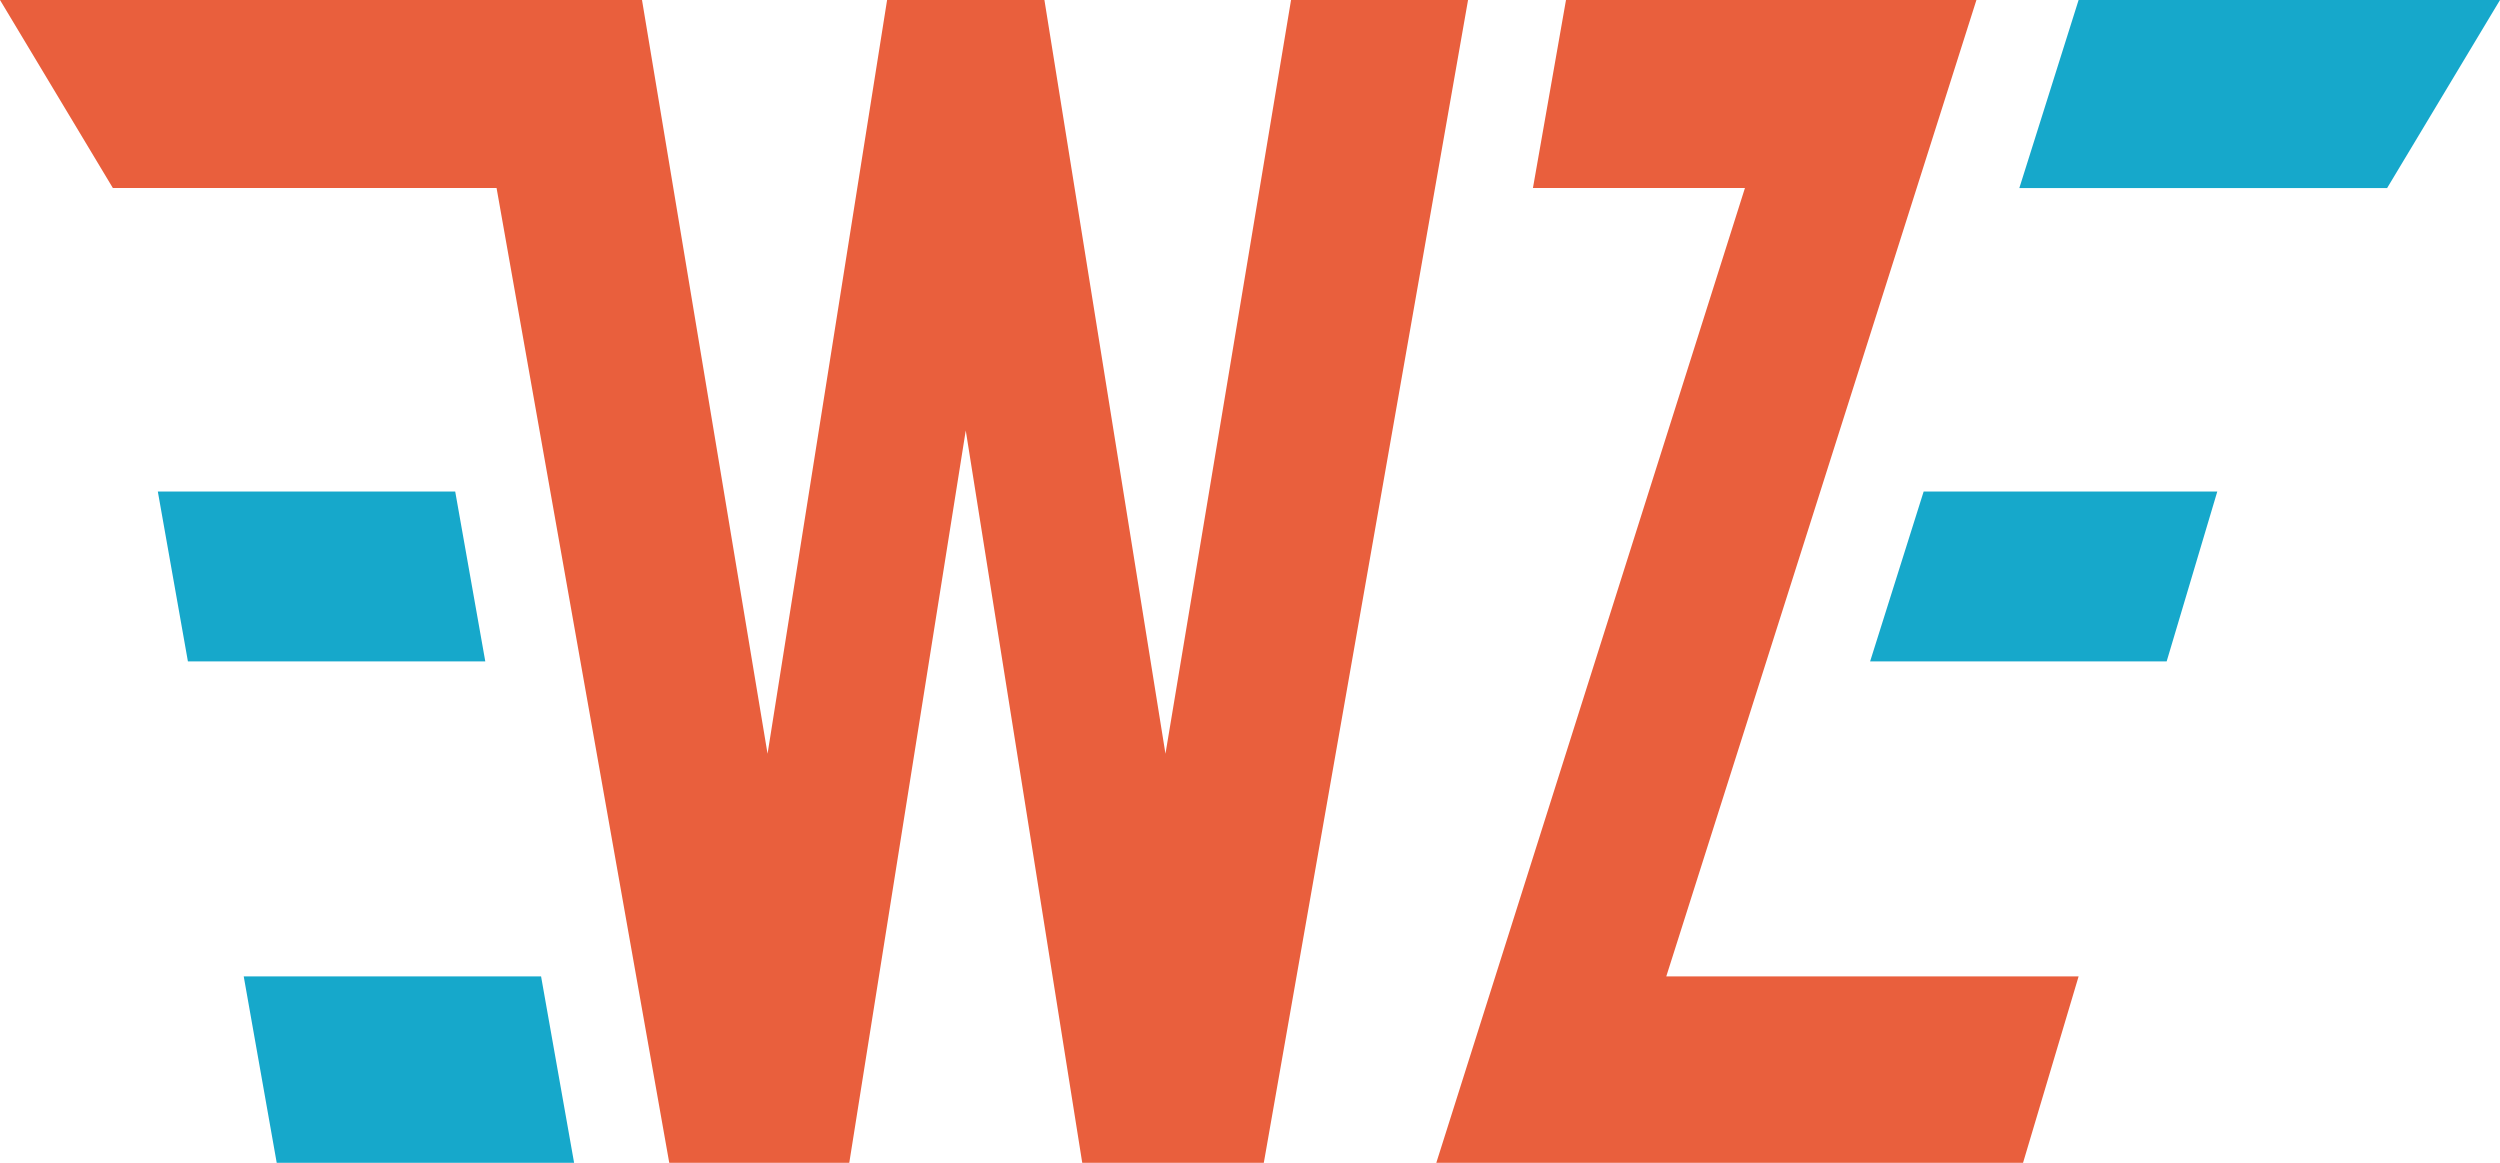 <?xml version="1.0" encoding="UTF-8"?>
<svg xmlns="http://www.w3.org/2000/svg" width="86" height="40" viewBox="0 0 86 40" fill="none">
  <path d="M66.174 16.908H76.275L74.533 22.752H64.332L66.174 16.908Z" fill="#16A8CB"></path>
  <path d="M44.412 1.13429e-05L40.092 25.929L35.928 1.13429e-05H30.516L26.404 25.929L22.085 1.13429e-05H0L3.883 6.468H17.082L23.022 40H29.215L33.222 14.809L37.229 40H43.475L50.501 1.13429e-05H44.412Z" fill="#E95F3D"></path>
  <path d="M71.504 9.3812e-05H86L82.117 6.469H69.465L71.504 9.3812e-05Z" fill="#16A8CB"></path>
  <path d="M15.659 16.908H5.429L6.464 22.752H16.694L15.659 16.908Z" fill="#16A8CB"></path>
  <path d="M18.613 33.588H8.384L9.519 40H19.749L18.613 33.588Z" fill="#16A8CB"></path>
  <path d="M67.989 -2.7841e-06H53.87L53.797 0.417L52.733 6.468H60.026L49.409 40H69.593L71.504 33.588H57.32L67.989 -2.7841e-06Z" fill="#E95F3D"></path>
</svg>
